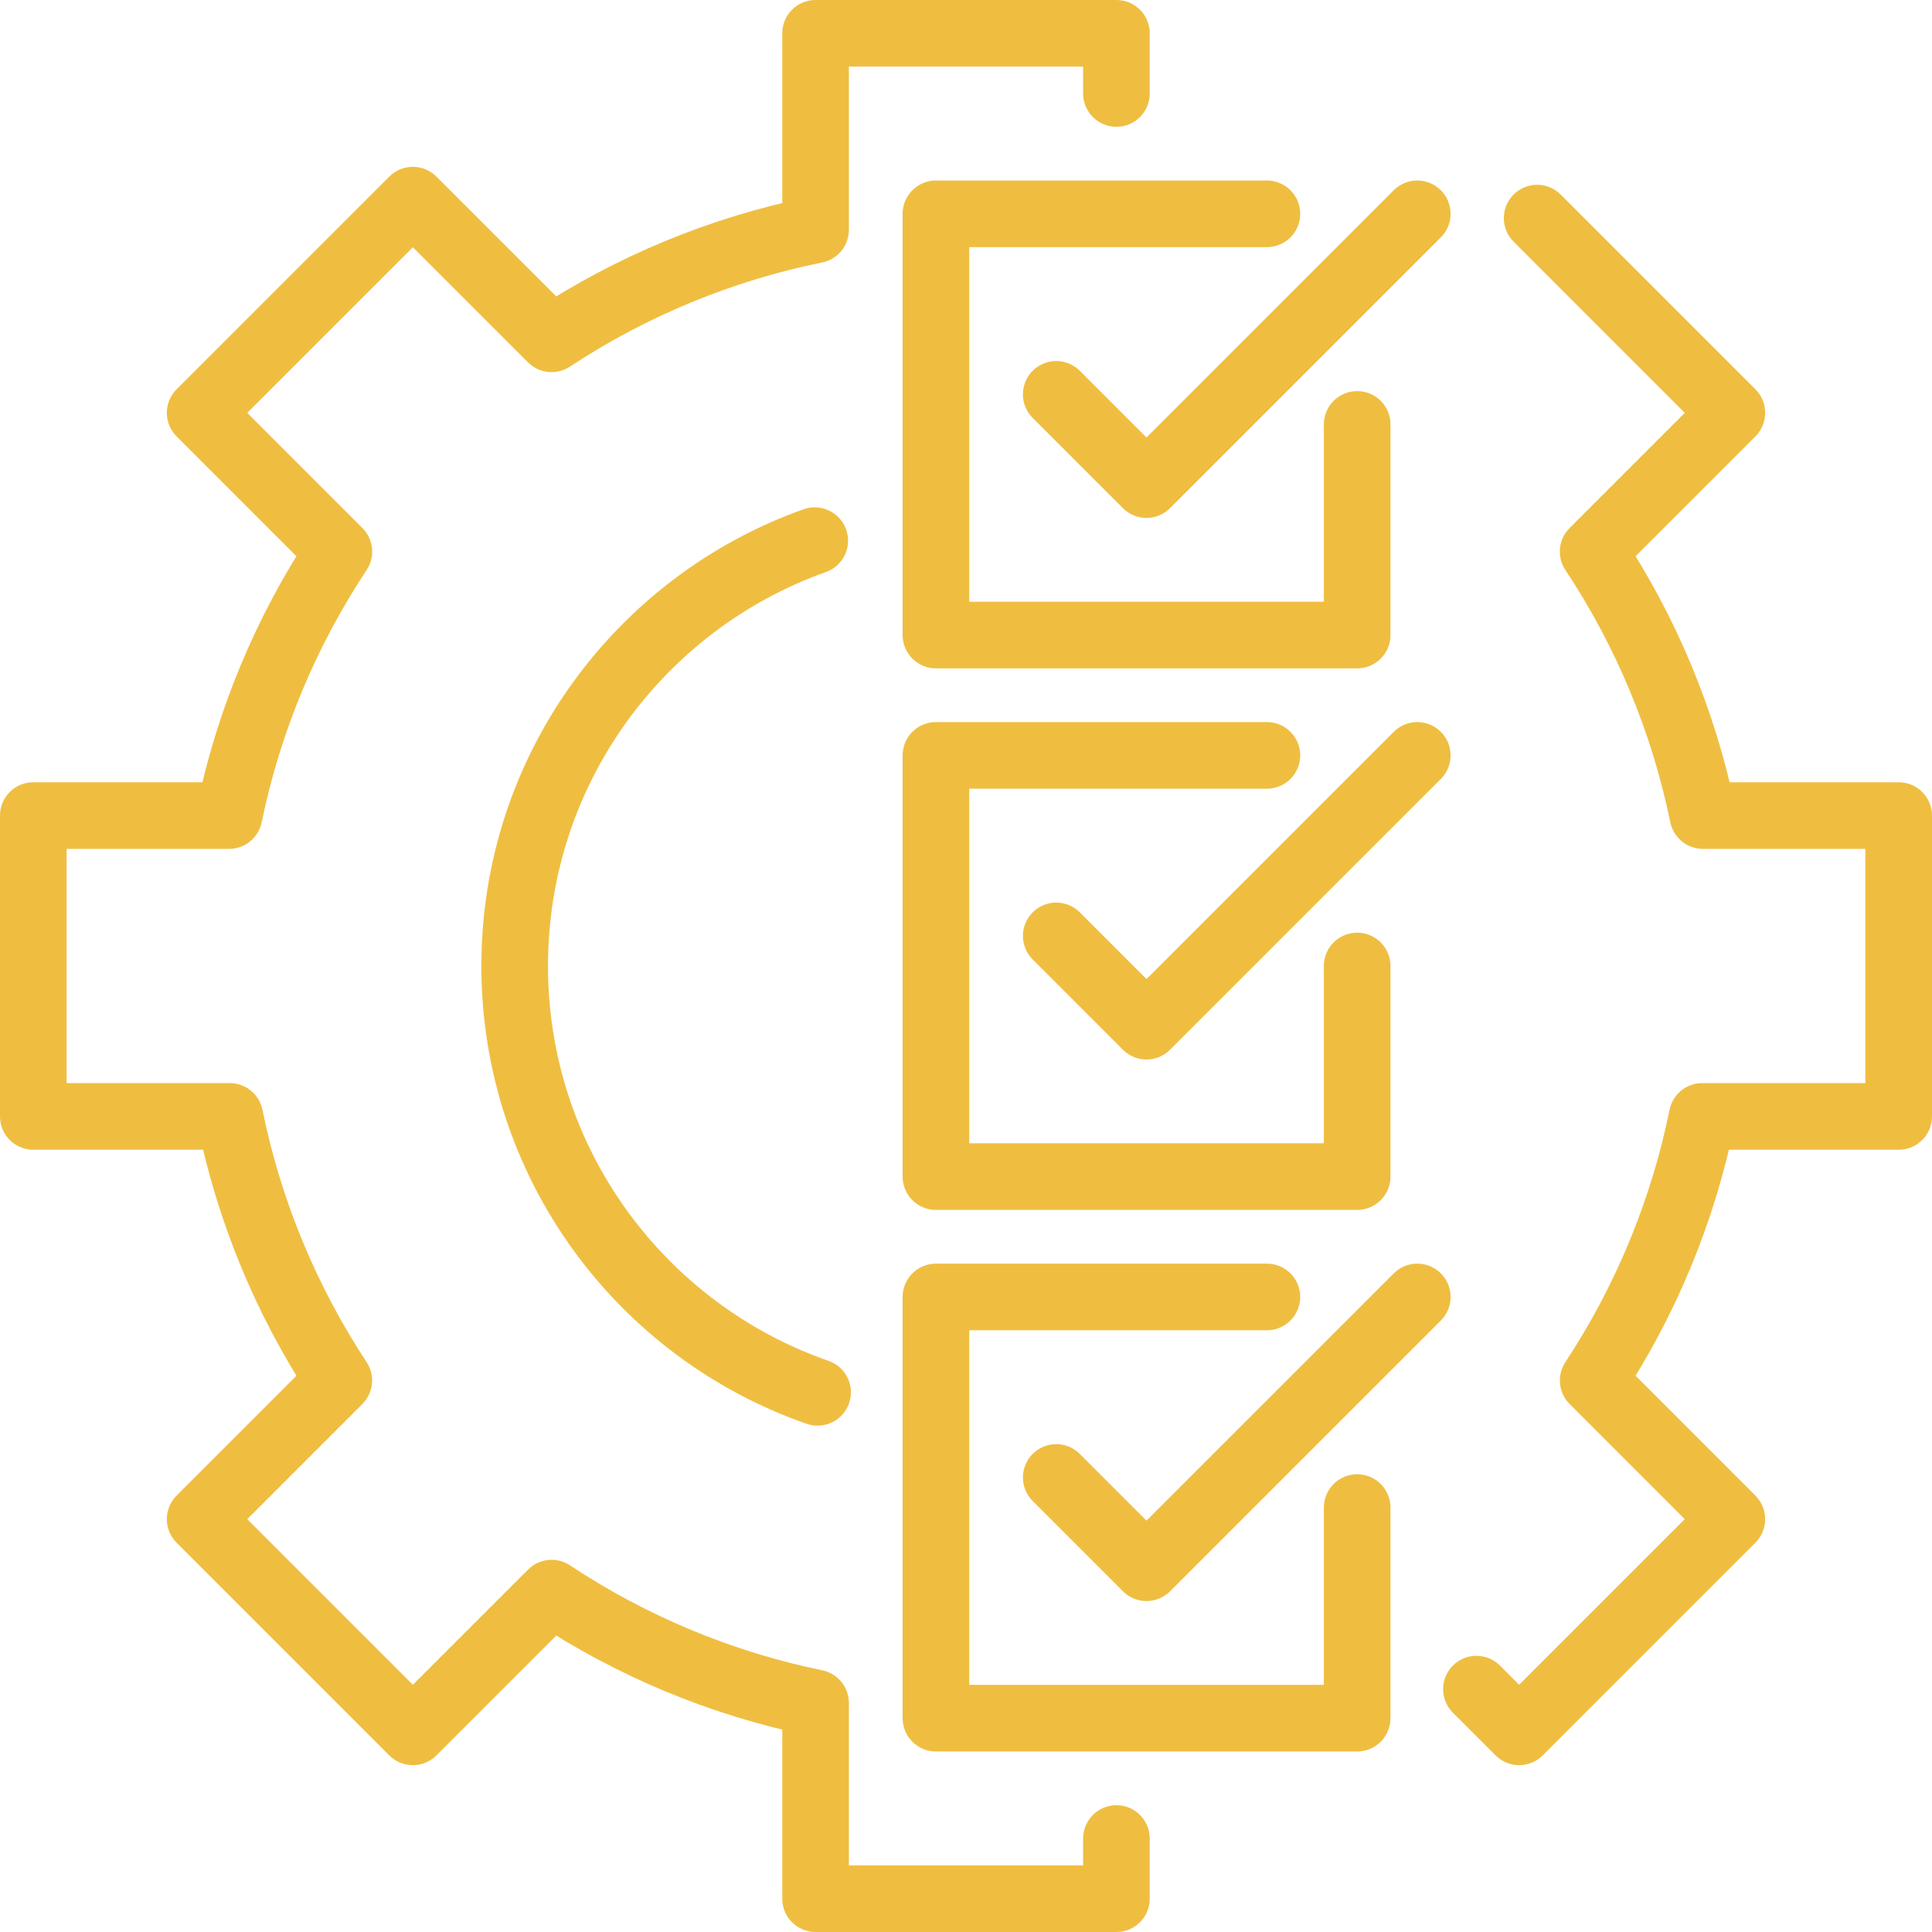 <?xml version="1.0" encoding="UTF-8"?> <svg xmlns="http://www.w3.org/2000/svg" width="116" height="116" viewBox="0 0 116 116" fill="none"><path d="M90.061 100.004C89.28 99.223 88.013 99.223 87.232 100.004C86.451 100.785 86.451 102.051 87.232 102.832L88.647 101.418L90.061 100.004ZM91.212 103.983L89.797 105.397C90.172 105.773 90.681 105.983 91.212 105.983C91.742 105.983 92.251 105.773 92.626 105.397L91.212 103.983ZM103.983 91.212L105.397 92.626C106.178 91.845 106.178 90.579 105.398 89.798L103.983 91.212ZM95.657 82.884L93.987 81.784C93.465 82.576 93.572 83.627 94.243 84.298L95.657 82.884ZM102.202 67.032V65.032C101.251 65.032 100.432 65.702 100.242 66.634L102.202 67.032ZM114 67.032V69.032C115.105 69.032 116 68.137 116 67.032H114ZM114 48.968H116C116 47.863 115.105 46.968 114 46.968V48.968ZM102.247 48.968L100.288 49.371C100.479 50.3 101.298 50.968 102.247 50.968V48.968ZM95.654 33.118L94.24 31.704C93.567 32.377 93.461 33.43 93.987 34.223L95.654 33.118ZM103.983 24.788L105.397 26.203C106.178 25.422 106.178 24.155 105.398 23.374L103.983 24.788ZM93.706 11.681C92.925 10.9 91.659 10.9 90.878 11.681C90.097 12.462 90.097 13.728 90.878 14.509L92.292 13.095L93.706 11.681ZM65.032 5.613C65.032 6.717 65.928 7.613 67.032 7.613C68.137 7.613 69.032 6.717 69.032 5.613H67.032H65.032ZM67.032 2H69.032C69.032 0.895 68.137 0 67.032 0V2ZM48.968 2V0C47.863 0 46.968 0.895 46.968 2L48.968 2ZM48.968 13.798L49.366 15.758C50.298 15.569 50.968 14.749 50.968 13.798H48.968ZM33.116 20.343L31.702 21.757C32.373 22.428 33.424 22.535 34.216 22.013L33.116 20.343ZM24.788 12.017L26.202 10.602C25.421 9.822 24.155 9.822 23.374 10.603L24.788 12.017ZM12.017 24.788L10.603 23.374C10.227 23.749 10.017 24.258 10.017 24.788C10.017 25.319 10.227 25.828 10.603 26.203L12.017 24.788ZM20.346 33.118L22.014 34.223C22.539 33.43 22.433 32.376 21.761 31.704L20.346 33.118ZM13.753 48.968V50.968C14.702 50.968 15.52 50.301 15.712 49.371L13.753 48.968ZM2 48.968V46.968C0.895 46.968 0 47.863 0 48.968H2ZM2 67.032H0C0 68.137 0.895 69.032 2 69.032L2 67.032ZM13.798 67.032L15.758 66.634C15.568 65.702 14.749 65.032 13.798 65.032V67.032ZM20.343 82.884L21.757 84.298C22.428 83.627 22.535 82.576 22.013 81.784L20.343 82.884ZM12.017 91.212L10.602 89.798C9.822 90.579 9.822 91.845 10.603 92.626L12.017 91.212ZM24.788 103.983L23.374 105.397C24.155 106.178 25.421 106.178 26.202 105.398L24.788 103.983ZM33.12 95.654L34.225 93.987C33.432 93.461 32.378 93.567 31.706 94.239L33.12 95.654ZM48.968 102.247H50.968C50.968 101.298 50.301 100.48 49.371 100.288L48.968 102.247ZM48.968 114H46.968C46.968 115.105 47.863 116 48.968 116V114ZM67.032 114V116C68.137 116 69.032 115.105 69.032 114H67.032ZM69.032 110.387C69.032 109.283 68.137 108.387 67.032 108.387C65.928 108.387 65.032 109.283 65.032 110.387H67.032H69.032ZM88.647 101.418L87.232 102.832L89.797 105.397L91.212 103.983L92.626 102.569L90.061 100.004L88.647 101.418ZM91.212 103.983L92.626 105.397L105.397 92.626L103.983 91.212L102.569 89.797L89.797 102.569L91.212 103.983ZM103.983 91.212L105.398 89.798L97.072 81.47L95.657 82.884L94.243 84.298L102.569 92.626L103.983 91.212ZM95.657 82.884L97.327 83.984C100.642 78.953 102.962 73.333 104.162 67.431L102.202 67.032L100.242 66.634C99.144 72.036 97.021 77.179 93.987 81.784L95.657 82.884ZM102.202 67.032V69.032H114V67.032V65.032H102.202V67.032ZM114 67.032H116V48.968H114H112V67.032H114ZM114 48.968V46.968H102.247V48.968V50.968H114V48.968ZM102.247 48.968L104.206 48.565C102.991 42.658 100.652 37.038 97.321 32.013L95.654 33.118L93.987 34.223C97.036 38.822 99.177 43.966 100.288 49.371L102.247 48.968ZM95.654 33.118L97.068 34.532L105.397 26.203L103.983 24.788L102.569 23.374L94.24 31.704L95.654 33.118ZM103.983 24.788L105.398 23.374L93.706 11.681L92.292 13.095L90.878 14.509L102.569 26.203L103.983 24.788ZM67.032 5.613H69.032V2H67.032H65.032V5.613H67.032ZM67.032 2V0H48.968V2V4H67.032V2ZM48.968 2H46.968V13.798H48.968H50.968V2H48.968ZM48.968 13.798L48.569 11.838C42.665 13.038 37.047 15.358 32.016 18.673L33.116 20.343L34.216 22.013C38.821 18.979 43.962 16.856 49.366 15.758L48.968 13.798ZM33.116 20.343L34.53 18.928L26.202 10.602L24.788 12.017L23.374 13.431L31.702 21.757L33.116 20.343ZM24.788 12.017L23.374 10.603L10.603 23.374L12.017 24.788L13.431 26.203L26.203 13.431L24.788 12.017ZM12.017 24.788L10.603 26.203L18.932 34.532L20.346 33.118L21.761 31.704L13.431 23.374L12.017 24.788ZM20.346 33.118L18.679 32.013C15.348 37.04 13.011 42.658 11.794 48.564L13.753 48.968L15.712 49.371C16.825 43.966 18.964 38.824 22.014 34.223L20.346 33.118ZM13.753 48.968V46.968H2V48.968V50.968H13.753V48.968ZM2 48.968H0V67.032H2H4V48.968H2ZM2 67.032V69.032H13.798V67.032V65.032H2V67.032ZM13.798 67.032L11.838 67.431C13.038 73.333 15.358 78.953 18.673 83.984L20.343 82.884L22.013 81.784C18.979 77.179 16.856 72.036 15.758 66.634L13.798 67.032ZM20.343 82.884L18.928 81.47L10.602 89.798L12.017 91.212L13.431 92.626L21.757 84.298L20.343 82.884ZM12.017 91.212L10.603 92.626L23.374 105.397L24.788 103.983L26.203 102.569L13.431 89.797L12.017 91.212ZM24.788 103.983L26.202 105.398L34.534 97.068L33.12 95.654L31.706 94.239L23.374 102.569L24.788 103.983ZM33.12 95.654L32.015 97.321C37.04 100.652 42.658 102.989 48.564 104.206L48.968 102.247L49.371 100.288C43.966 99.175 38.824 97.036 34.225 93.987L33.12 95.654ZM48.968 102.247H46.968V114H48.968H50.968V102.247H48.968ZM48.968 114V116H67.032V114V112H48.968V114ZM67.032 114H69.032V110.387H67.032H65.032V114H67.032Z" fill="#EFBE41"></path><path d="M49.09 83.598C38.5 79.913 30.902 69.844 30.902 57.999C30.902 46.219 38.419 36.195 48.918 32.461" stroke="#EFBE41" stroke-width="4" stroke-linecap="round" stroke-linejoin="round"></path><path d="M76.066 12.838H56.195V38.129H81.486V25.483" stroke="#EFBE41" stroke-width="4" stroke-linecap="round" stroke-linejoin="round"></path><path d="M63.418 23.677L68.837 29.096L85.095 12.838" stroke="#EFBE41" stroke-width="4" stroke-linecap="round" stroke-linejoin="round"></path><path d="M76.066 45.355H56.195V70.645H81.486V58" stroke="#EFBE41" stroke-width="4" stroke-linecap="round" stroke-linejoin="round"></path><path d="M63.418 56.193L68.837 61.613L85.095 45.355" stroke="#EFBE41" stroke-width="4" stroke-linecap="round" stroke-linejoin="round"></path><path d="M76.066 77.871H56.195V103.161H81.486V90.516" stroke="#EFBE41" stroke-width="4" stroke-linecap="round" stroke-linejoin="round"></path><path d="M63.418 88.709L68.837 94.129L85.095 77.871" stroke="#EFBE41" stroke-width="4" stroke-linecap="round" stroke-linejoin="round"></path></svg> 